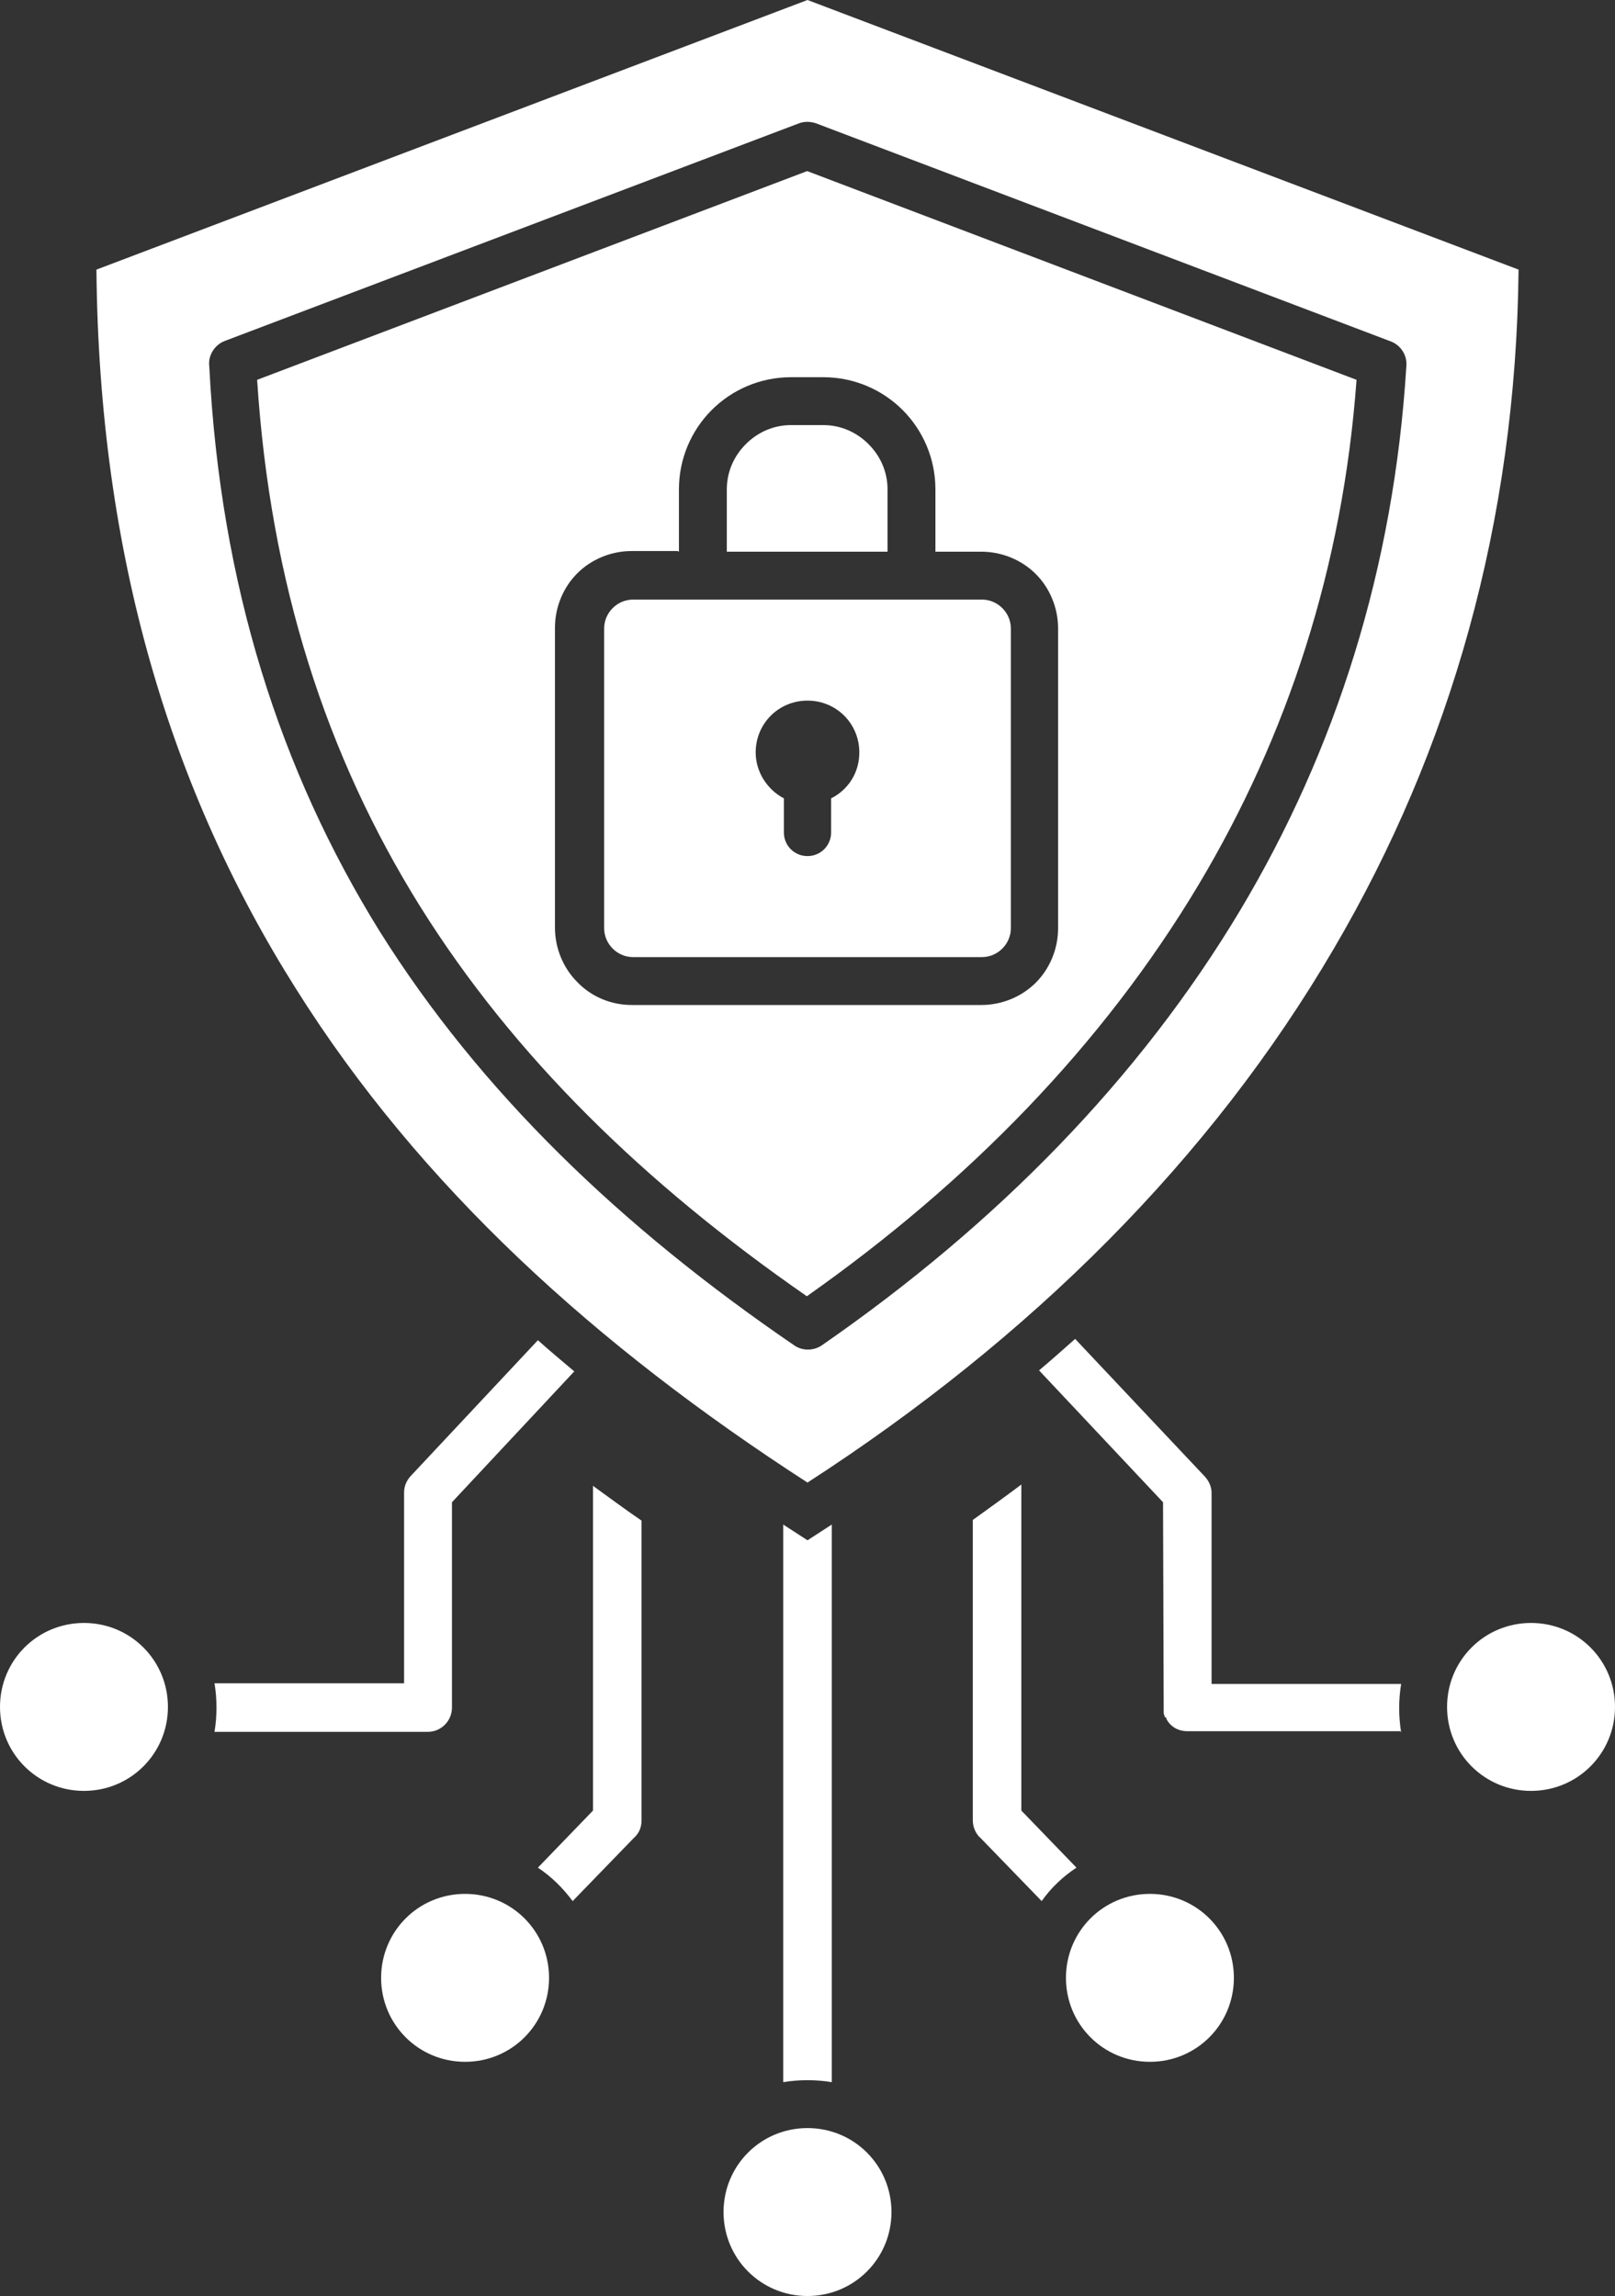 <?xml version="1.0" encoding="UTF-8"?><svg id="Layer_2" xmlns="http://www.w3.org/2000/svg" viewBox="0 0 24.62 35"><rect x="0" y="0" width="24.62" height="35" fill="#333333" stroke="none"/><defs><style>.cls-1{fill:#fff;fill-rule:evenodd;}</style></defs><g id="Layer_1-2"><path class="cls-1" d="M23.15,4.11L12.31,0,1.47,4.11c.04,4.37,1.14,7.95,3.04,10.96,1.89,3.01,4.58,5.45,7.8,7.53,3.4-2.2,6.15-4.93,8.03-8.15,1.77-3.02,2.77-6.48,2.81-10.34h0ZM23.34,27.3c-.71,0-1.28-.57-1.28-1.28s.57-1.28,1.28-1.28,1.28.57,1.28,1.28-.57,1.28-1.28,1.28ZM21.35,26.39h-3.25c-.14,0-.26-.07-.32-.19v-.02s-.02,0-.02,0l-.02-.06v-.06s-.01-3.16-.01-3.16l-1.89-2.01c.19-.16.37-.32.55-.48l1.96,2.08c.07.07.12.16.12.27v2.91h2.89c-.02.12-.03.24-.03.37,0,.12.01.25.03.37h0ZM8.75,20.91l-1.86,1.99v3.13c0,.2-.16.37-.37.37h-3.25c.02-.12.03-.24.03-.37s-.01-.25-.03-.37h2.89v-2.91c0-.11.05-.2.12-.27l1.92-2.05c.18.16.37.32.56.48h0ZM9.66,28.02c.08-.07.12-.16.12-.27v-4.57c-.25-.17-.49-.35-.74-.53v4.95l-.84.87c.21.14.38.31.53.51l.93-.96ZM15.57,27.6v-4.97c-.24.18-.49.36-.74.54v4.58c0,.11.05.21.12.27l.93.96c.14-.2.32-.37.53-.51l-.84-.87ZM11.94,31.74v-8.5l.37.24.37-.24v8.5c-.12-.02-.24-.03-.37-.03s-.25.01-.37.03ZM1.28,27.3c.71,0,1.28-.57,1.28-1.28s-.57-1.28-1.28-1.28-1.28.57-1.28,1.28.57,1.28,1.28,1.28ZM7.09,31.43c-.71,0-1.28-.57-1.28-1.28s.57-1.28,1.28-1.28,1.28.57,1.28,1.28-.57,1.28-1.28,1.28ZM12.31,35c-.71,0-1.28-.57-1.28-1.28s.57-1.28,1.28-1.28,1.28.57,1.28,1.28-.57,1.28-1.28,1.28ZM17.53,31.43c-.71,0-1.28-.57-1.28-1.28s.57-1.28,1.28-1.28,1.28.57,1.28,1.28c0,.71-.57,1.28-1.28,1.28ZM3.42,5.2L12.18,1.88c.08-.03.17-.03.26,0l8.75,3.32c.15.05.26.2.25.37-.19,3.1-1.08,5.87-2.53,8.3-1.55,2.59-3.73,4.8-6.37,6.63-.12.09-.3.1-.43.01-2.65-1.81-4.79-3.87-6.32-6.31-1.52-2.45-2.43-5.28-2.6-8.62-.02-.16.08-.32.23-.38h0ZM12.31,2.61l8.37,3.18c-.21,2.87-1.06,5.44-2.41,7.7-1.46,2.44-3.5,4.53-5.97,6.27-2.48-1.72-4.47-3.66-5.9-5.95-1.42-2.28-2.28-4.91-2.48-8.02l8.38-3.18ZM10.35,8.41v-.95c0-.47.19-.9.5-1.21.31-.31.74-.5,1.21-.5h.49c.47,0,.9.19,1.21.5.31.31.5.74.5,1.21v.95h.7c.32,0,.62.13.83.34.21.21.34.51.34.83v4.57c0,.32-.13.62-.34.83-.21.21-.51.34-.83.34h-5.33c-.32,0-.62-.13-.83-.35-.21-.21-.34-.51-.34-.83v-4.57c0-.32.13-.62.34-.83.21-.21.51-.34.83-.34h.7ZM13.53,8.41h-2.45v-.95c0-.27.11-.51.29-.69.18-.18.42-.29.69-.29h.49c.27,0,.51.11.69.29.18.18.29.42.29.69v.95ZM13.9,9.14h1.07c.12,0,.23.05.31.13.08.08.13.19.13.31v4.57c0,.12-.05.23-.13.31-.08.08-.19.13-.31.13h-5.32c-.12,0-.23-.05-.31-.13-.08-.08-.13-.19-.13-.31v-4.57c0-.12.05-.23.13-.31.08-.08.19-.13.31-.13h4.26ZM11.95,12.17c-.25-.13-.43-.4-.43-.7,0-.44.35-.79.79-.79s.79.35.79.79c0,.31-.17.57-.43.7v.52c0,.2-.16.36-.36.36s-.36-.16-.36-.36v-.52Z"/></g></svg>